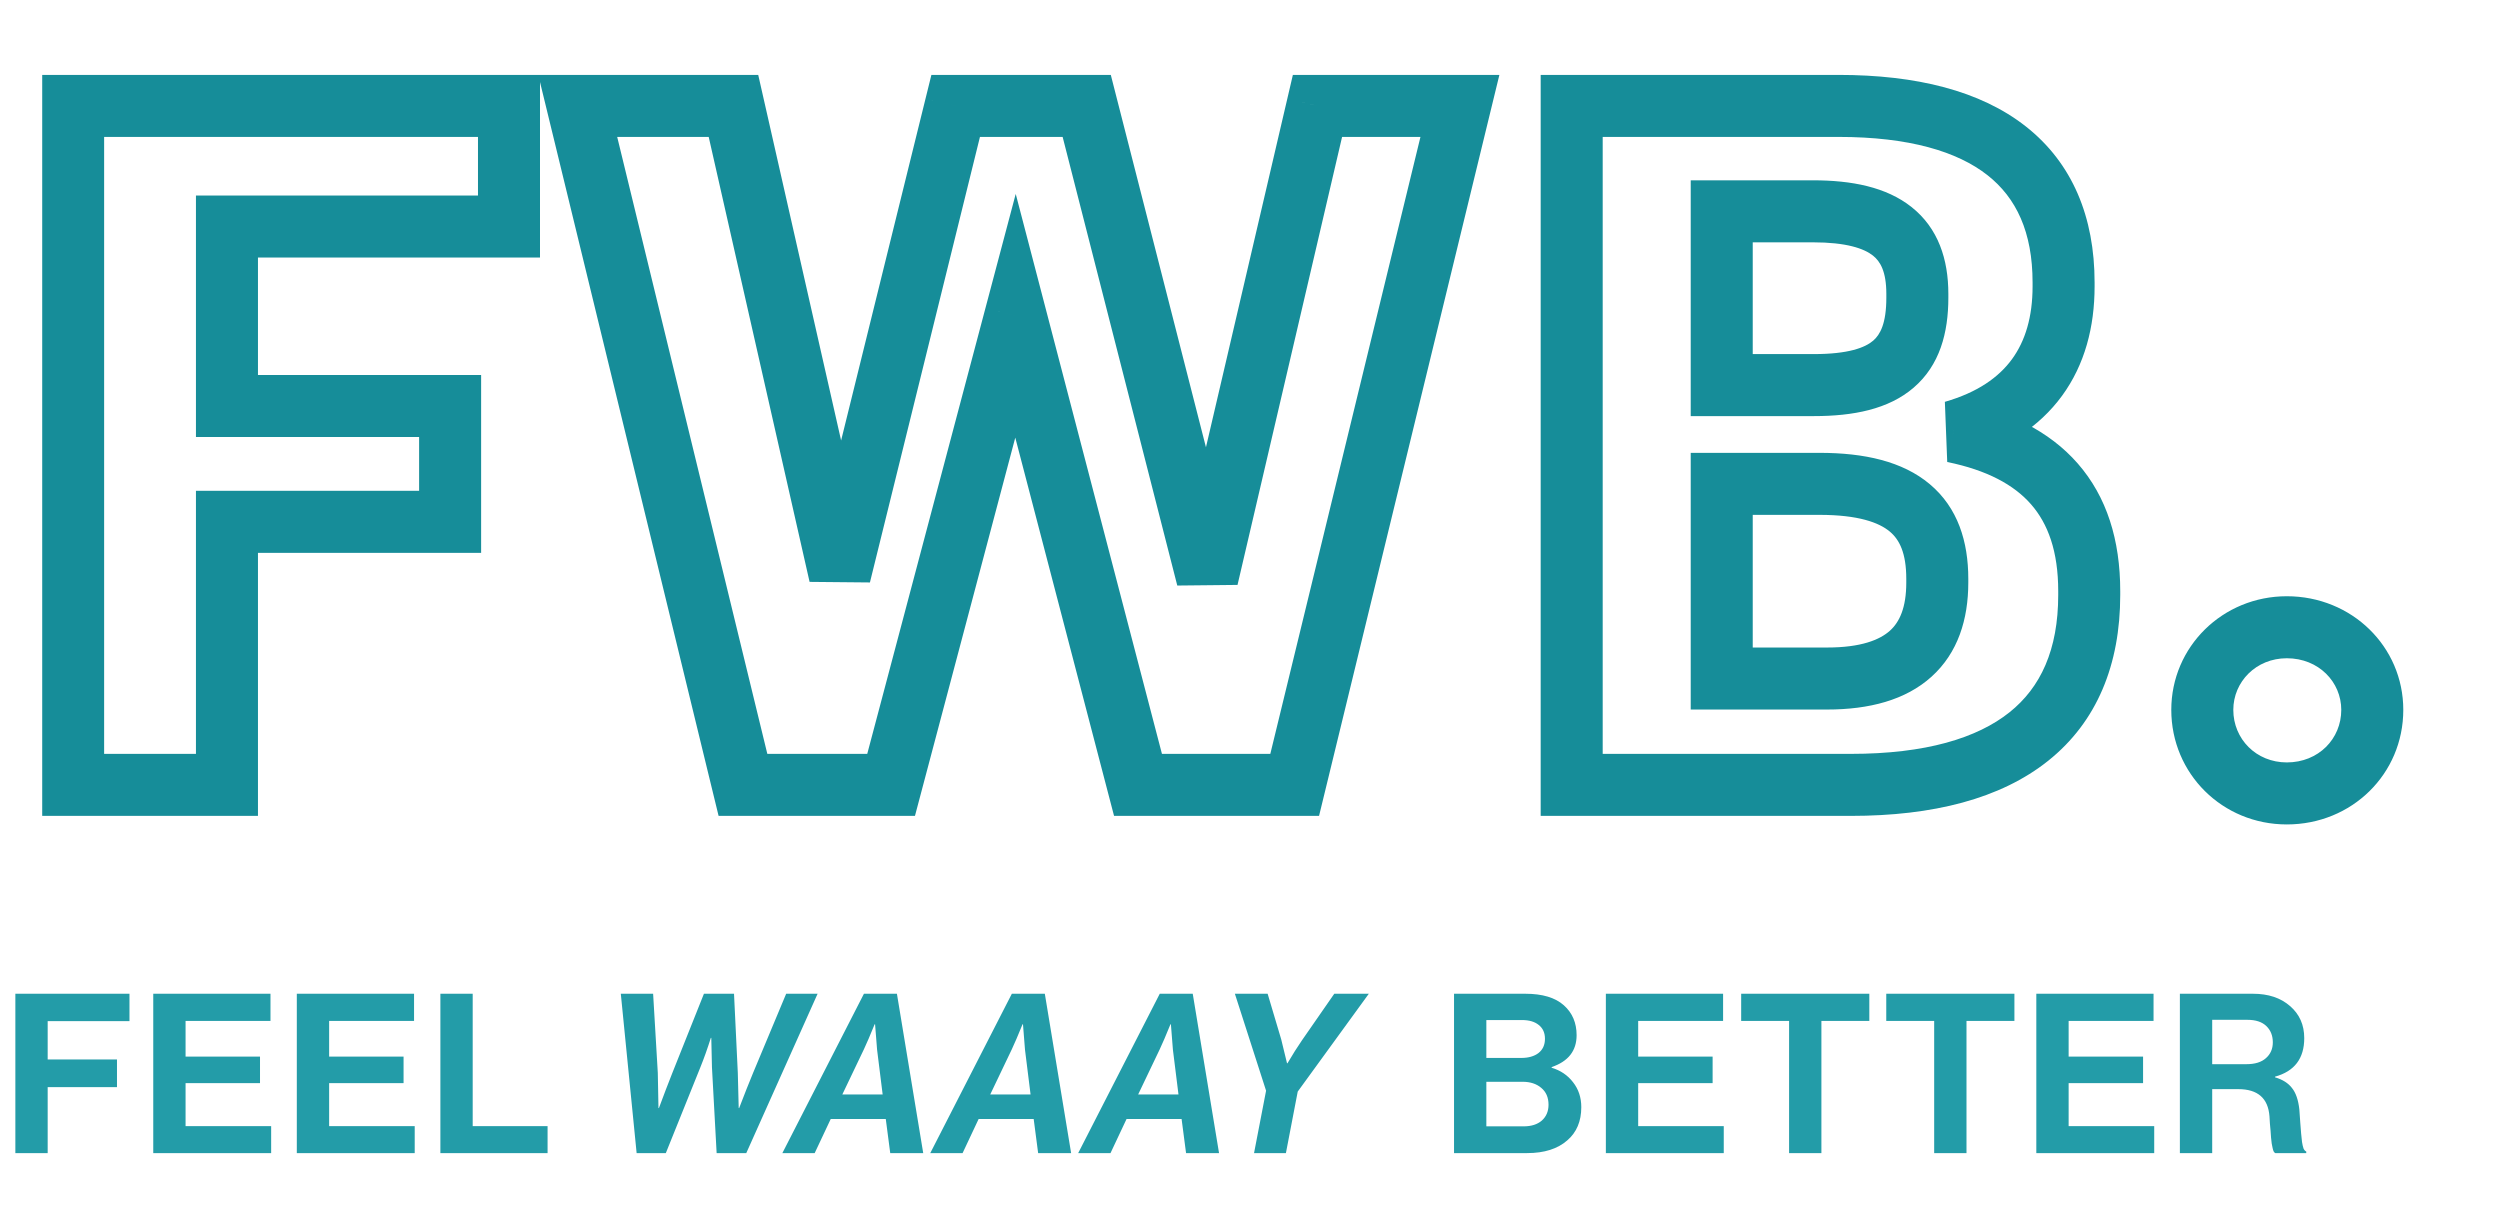 <svg xmlns="http://www.w3.org/2000/svg" fill="none" viewBox="0 0 258 126" height="126" width="258">
<mask fill="black" height="79" width="245" y="7" x="4" maskUnits="userSpaceOnUse" id="path-1-outside-1_116_4">
<rect height="79" width="245" y="7" x="4" fill="white"></rect>
<path d="M7.546 81V10.93H52.528V23.376H23.422V41.898H46.452V53.854H23.422V81H7.546ZM76.674 81L59.621 10.93H75.694L86.669 59.342L98.626 10.93H112.15L124.596 59.636L135.964 10.93H150.664L133.612 81H117.442L104.8 32.588L91.962 81H76.674ZM162.198 81V10.93H189.736C205.024 10.93 212.962 17.202 212.962 29.158V29.55C212.962 36.9 209.434 42.29 201.594 44.544C210.708 46.406 215.608 51.6 215.608 61.008V61.4C215.608 74.238 207.18 81 191.01 81H162.198ZM177.682 70.024H188.56C196.4 70.024 199.928 66.496 199.928 60.126V59.734C199.928 53.266 196.4 49.934 187.776 49.934H177.682V70.024ZM177.682 39.742H187.188C194.832 39.742 197.87 36.998 197.87 30.726V30.334C197.87 24.454 194.538 21.808 187.09 21.808H177.682V39.742ZM235.999 81.882C231.099 81.882 227.277 78.06 227.277 73.258C227.277 68.554 231.099 64.732 235.999 64.732C240.997 64.732 244.819 68.554 244.819 73.258C244.819 78.06 240.997 81.882 235.999 81.882Z"></path>
</mask>
<path mask="url(#path-1-outside-1_116_4)" fill="#168D99" d="M7.546 81H4.346V84.2H7.546V81ZM7.546 10.93V7.73H4.346V10.93H7.546ZM52.528 10.93H55.728V7.73H52.528V10.93ZM52.528 23.376V26.576H55.728V23.376H52.528ZM23.422 23.376V20.176H20.222V23.376H23.422ZM23.422 41.898H20.222V45.098H23.422V41.898ZM46.452 41.898H49.652V38.698H46.452V41.898ZM46.452 53.854V57.054H49.652V53.854H46.452ZM23.422 53.854V50.654H20.222V53.854H23.422ZM23.422 81V84.2H26.622V81H23.422ZM10.746 81V10.93H4.346V81H10.746ZM7.546 14.13H52.528V7.73H7.546V14.13ZM49.328 10.93V23.376H55.728V10.93H49.328ZM52.528 20.176H23.422V26.576H52.528V20.176ZM20.222 23.376V41.898H26.622V23.376H20.222ZM23.422 45.098H46.452V38.698H23.422V45.098ZM43.252 41.898V53.854H49.652V41.898H43.252ZM46.452 50.654H23.422V57.054H46.452V50.654ZM20.222 53.854V81H26.622V53.854H20.222ZM23.422 77.8H7.546V84.2H23.422V77.8ZM76.674 81L73.564 81.757L74.159 84.2H76.674V81ZM59.621 10.93V7.73H55.549L56.512 11.687L59.621 10.93ZM75.694 10.93L78.814 10.222L78.249 7.73H75.694V10.93ZM86.669 59.342L83.549 60.05L89.776 60.109L86.669 59.342ZM98.626 10.93V7.73H96.12L95.519 10.163L98.626 10.93ZM112.15 10.93L115.25 10.138L114.635 7.73H112.15V10.93ZM124.596 59.636L121.495 60.428L127.712 60.363L124.596 59.636ZM135.964 10.93V7.73H133.424L132.847 10.203L135.964 10.93ZM150.664 10.93L153.773 11.687L154.736 7.73H150.664V10.93ZM133.612 81V84.2H136.126L136.721 81.757L133.612 81ZM117.442 81L114.345 81.808L114.97 84.2H117.442V81ZM104.8 32.588L107.896 31.779L104.823 20.014L101.706 31.768L104.8 32.588ZM91.962 81V84.2H94.424L95.055 81.82L91.962 81ZM79.783 80.243L62.731 10.173L56.512 11.687L73.564 81.757L79.783 80.243ZM59.621 14.13H75.694V7.73H59.621V14.13ZM72.573 11.637L83.549 60.05L89.79 58.634L78.814 10.222L72.573 11.637ZM89.776 60.109L101.732 11.697L95.519 10.163L83.563 58.575L89.776 60.109ZM98.626 14.13H112.15V7.73H98.626V14.13ZM109.049 11.722L121.495 60.428L127.696 58.844L115.25 10.138L109.049 11.722ZM127.712 60.363L139.08 11.657L132.847 10.203L121.479 58.909L127.712 60.363ZM135.964 14.13H150.664V7.73H135.964V14.13ZM147.554 10.173L130.502 80.243L136.721 81.757L153.773 11.687L147.554 10.173ZM133.612 77.8H117.442V84.2H133.612V77.8ZM120.538 80.192L107.896 31.779L101.703 33.397L114.345 81.808L120.538 80.192ZM101.706 31.768L88.868 80.18L95.055 81.82L107.893 33.408L101.706 31.768ZM91.962 77.8H76.674V84.2H91.962V77.8ZM162.198 81H158.998V84.2H162.198V81ZM162.198 10.93V7.73H158.998V10.93H162.198ZM201.594 44.544L200.71 41.469L200.954 47.679L201.594 44.544ZM177.682 70.024H174.482V73.224H177.682V70.024ZM177.682 49.934V46.734H174.482V49.934H177.682ZM177.682 39.742H174.482V42.942H177.682V39.742ZM177.682 21.808V18.608H174.482V21.808H177.682ZM165.398 81V10.93H158.998V81H165.398ZM162.198 14.13H189.736V7.73H162.198V14.13ZM189.736 14.13C197.019 14.13 202.001 15.636 205.105 18.076C208.074 20.41 209.762 23.946 209.762 29.158H216.162C216.162 22.414 213.882 16.836 209.06 13.045C204.373 9.36 197.742 7.73 189.736 7.73V14.13ZM209.762 29.158V29.55H216.162V29.158H209.762ZM209.762 29.55C209.762 32.713 209.008 35.191 207.635 37.07C206.27 38.938 204.087 40.498 200.71 41.469L202.479 47.619C206.942 46.336 210.443 44.074 212.802 40.846C215.153 37.629 216.162 33.737 216.162 29.55H209.762ZM200.954 47.679C205.071 48.52 207.848 50.035 209.609 52.051C211.343 54.037 212.408 56.873 212.408 61.008H218.808C218.808 55.736 217.423 51.27 214.429 47.841C211.462 44.443 207.232 42.43 202.235 41.409L200.954 47.679ZM212.408 61.008V61.4H218.808V61.008H212.408ZM212.408 61.4C212.408 67.067 210.587 70.951 207.377 73.513C204.041 76.176 198.723 77.8 191.01 77.8V84.2C199.468 84.2 206.449 82.443 211.369 78.515C216.416 74.487 218.808 68.572 218.808 61.4H212.408ZM191.01 77.8H162.198V84.2H191.01V77.8ZM177.682 73.224H188.56V66.824H177.682V73.224ZM188.56 73.224C192.895 73.224 196.647 72.256 199.327 69.841C202.07 67.368 203.128 63.894 203.128 60.126H196.728C196.728 62.728 196.023 64.203 195.042 65.087C193.998 66.028 192.066 66.824 188.56 66.824V73.224ZM203.128 60.126V59.734H196.728V60.126H203.128ZM203.128 59.734C203.128 55.922 202.069 52.407 199.141 49.955C196.339 47.609 192.399 46.734 187.776 46.734V53.134C191.778 53.134 193.914 53.925 195.032 54.862C196.024 55.693 196.728 57.078 196.728 59.734H203.128ZM187.776 46.734H177.682V53.134H187.776V46.734ZM174.482 49.934V70.024H180.882V49.934H174.482ZM177.682 42.942H187.188V36.542H177.682V42.942ZM187.188 42.942C191.266 42.942 194.888 42.236 197.478 40.016C200.192 37.69 201.07 34.332 201.07 30.726H194.67C194.67 33.392 194.03 34.542 193.313 35.156C192.473 35.876 190.755 36.542 187.188 36.542V42.942ZM201.07 30.726V30.334H194.67V30.726H201.07ZM201.07 30.334C201.07 26.777 200.035 23.554 197.26 21.357C194.654 19.294 191.078 18.608 187.09 18.608V25.008C190.551 25.008 192.365 25.645 193.287 26.375C194.04 26.971 194.67 28.011 194.67 30.334H201.07ZM187.09 18.608H177.682V25.008H187.09V18.608ZM174.482 21.808V39.742H180.882V21.808H174.482ZM235.999 78.682C232.842 78.682 230.477 76.269 230.477 73.258H224.077C224.077 79.851 229.355 85.082 235.999 85.082V78.682ZM230.477 73.258C230.477 70.369 232.818 67.932 235.999 67.932V61.532C229.379 61.532 224.077 66.739 224.077 73.258H230.477ZM235.999 67.932C239.301 67.932 241.619 70.392 241.619 73.258H248.019C248.019 66.716 242.692 61.532 235.999 61.532V67.932ZM241.619 73.258C241.619 76.246 239.277 78.682 235.999 78.682V85.082C242.717 85.082 248.019 79.874 248.019 73.258H241.619Z"></path>
<path fill="#239CA8" d="M1.585 119V102.555H13.361V105.384H4.92V109.34H12.073V112.192H4.92V119H1.585ZM15.816 119V102.555H27.914V105.361H19.151V109.041H26.833V111.778H19.151V116.217H27.983V119H15.816ZM30.631 119V102.555H42.73V105.361H33.967V109.041H41.648V111.778H33.967V116.217H42.798V119H30.631ZM45.447 119V102.555H48.782V116.217H56.51V119H45.447ZM65.7 119L64.067 102.555H67.402L67.885 110.72L67.954 114.354H68C68.506 112.989 68.966 111.786 69.38 110.743L72.646 102.555H75.751L76.142 110.72L76.234 114.354H76.28C76.832 112.913 77.315 111.694 77.729 110.697L81.133 102.555H84.376L77.016 119H73.957L73.474 110.145L73.405 107.109H73.359C73.006 108.228 72.646 109.24 72.278 110.145L68.713 119H65.7ZM91.872 119L91.412 115.481H85.731L84.075 119H80.74L89.158 102.555H92.562L95.276 119H91.872ZM89.158 108.282L86.927 112.951H91.09L90.515 108.328L90.308 105.706H90.262C89.802 106.841 89.434 107.699 89.158 108.282ZM107.136 119L106.676 115.481H100.995L99.339 119H96.004L104.422 102.555H107.826L110.54 119H107.136ZM104.422 108.282L102.191 112.951H106.354L105.779 108.328L105.572 105.706H105.526C105.066 106.841 104.698 107.699 104.422 108.282ZM122.401 119L121.941 115.481H116.26L114.604 119H111.269L119.687 102.555H123.091L125.805 119H122.401ZM119.687 108.282L117.456 112.951H121.619L121.044 108.328L120.837 105.706H120.791C120.331 106.841 119.963 107.699 119.687 108.282ZM129.417 119L130.659 112.56L127.439 102.555H130.82L132.223 107.27L132.821 109.731H132.867C133.388 108.842 133.887 108.052 134.362 107.362L137.697 102.555H141.262L133.925 112.652L132.706 119H129.417ZM150.056 119V102.555H157.416C159.18 102.555 160.506 102.954 161.395 103.751C162.269 104.533 162.706 105.56 162.706 106.833C162.706 108.443 161.848 109.539 160.13 110.122V110.191C161.05 110.467 161.786 110.965 162.338 111.686C162.906 112.407 163.189 113.265 163.189 114.262C163.189 115.719 162.706 116.861 161.74 117.689C160.744 118.563 159.364 119 157.6 119H150.056ZM153.391 111.64V116.24H157.232C158.03 116.24 158.658 116.041 159.118 115.642C159.578 115.228 159.808 114.684 159.808 114.009C159.808 113.258 159.555 112.675 159.049 112.261C158.559 111.847 157.922 111.64 157.14 111.64H153.391ZM153.391 109.179H157.002C157.738 109.179 158.329 109.01 158.773 108.673C159.218 108.32 159.44 107.83 159.44 107.201C159.44 106.588 159.226 106.112 158.796 105.775C158.382 105.438 157.807 105.269 157.071 105.269H153.391V109.179ZM165.725 119V102.555H177.823V105.361H169.06V109.041H176.742V111.778H169.06V116.217H177.892V119H165.725ZM179.689 105.361V102.555H192.914V105.361H187.969V119H184.634V105.361H179.689ZM194.662 105.361V102.555H207.887V105.361H202.942V119H199.607V105.361H194.662ZM210.148 119V102.555H222.246V105.361H213.483V109.041H221.165V111.778H213.483V116.217H222.315V119H210.148ZM224.964 119V102.555H232.508C234.087 102.555 235.36 102.977 236.326 103.82C237.307 104.663 237.798 105.767 237.798 107.132C237.798 109.233 236.793 110.559 234.785 111.111V111.18C235.567 111.41 236.149 111.778 236.533 112.284C236.931 112.775 237.184 113.511 237.292 114.492C237.322 114.86 237.353 115.297 237.384 115.803C237.43 116.294 237.46 116.685 237.476 116.976C237.506 117.267 237.537 117.559 237.568 117.85C237.614 118.141 237.667 118.371 237.729 118.54C237.805 118.693 237.897 118.793 238.005 118.839V119H234.808C234.746 118.969 234.693 118.916 234.647 118.839C234.601 118.747 234.562 118.624 234.532 118.471C234.501 118.318 234.47 118.164 234.44 118.011C234.424 117.842 234.401 117.635 234.371 117.39C234.355 117.129 234.34 116.907 234.325 116.723C234.309 116.524 234.286 116.271 234.256 115.964C234.24 115.642 234.225 115.389 234.21 115.205C234.072 113.334 232.998 112.399 230.99 112.399H228.299V119H224.964ZM228.299 105.246V109.823H231.841C232.715 109.823 233.382 109.616 233.842 109.202C234.317 108.788 234.555 108.244 234.555 107.569C234.555 106.879 234.332 106.319 233.888 105.89C233.443 105.461 232.791 105.246 231.933 105.246H228.299Z"></path>
</svg>
